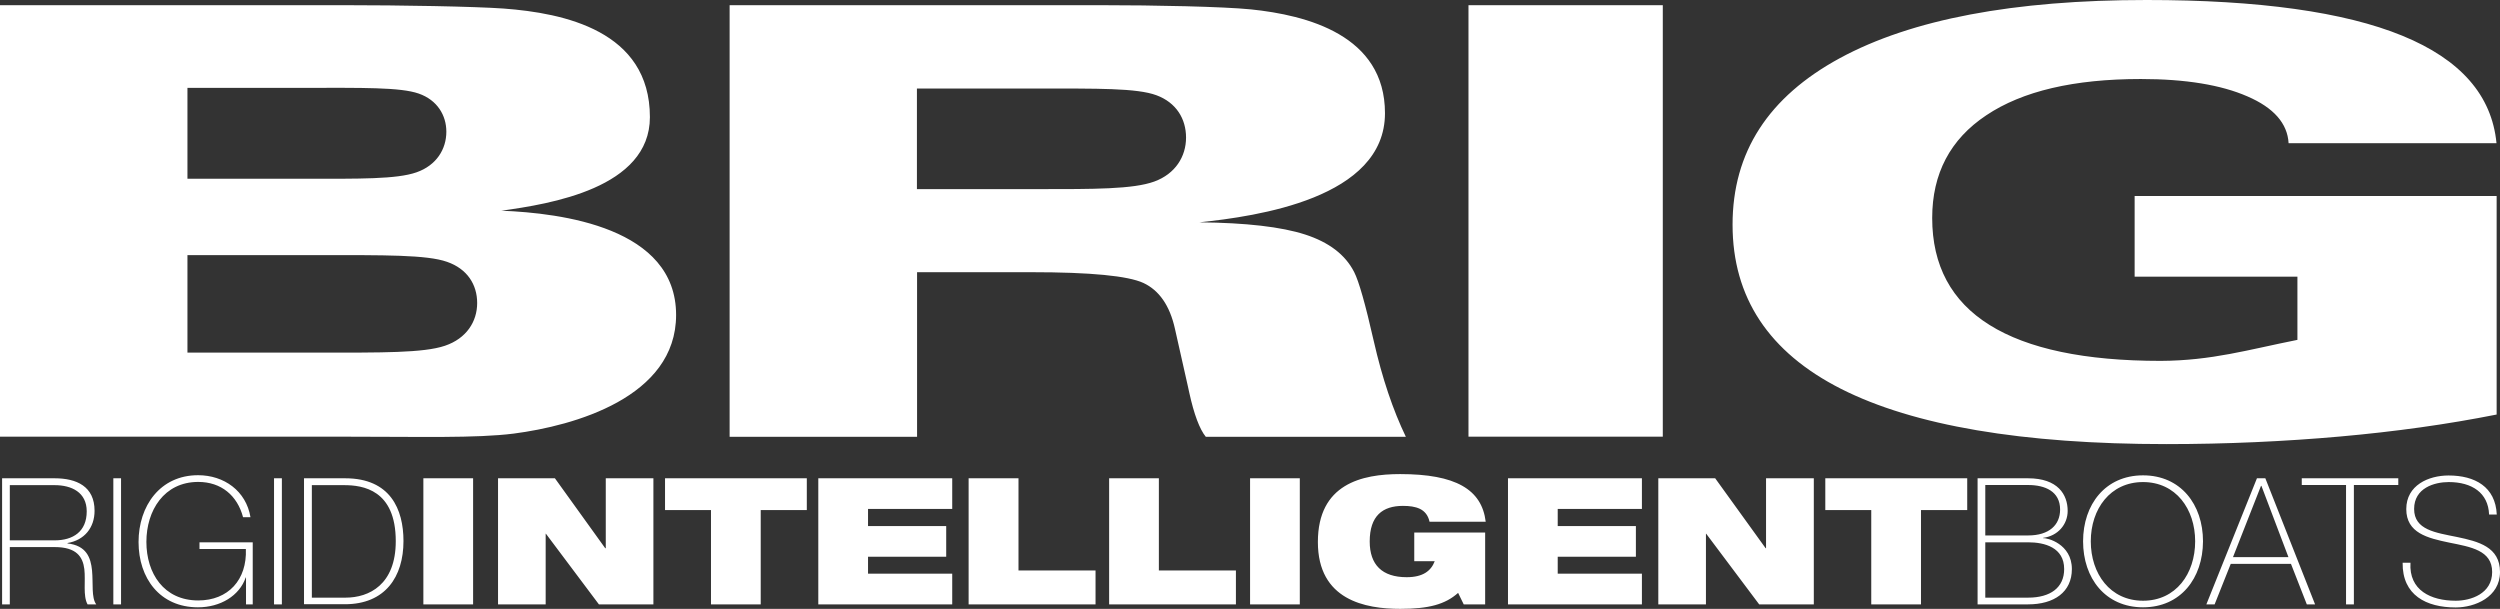 <?xml version="1.0" encoding="UTF-8"?>
<svg id="Calque_1" data-name="Calque 1" xmlns="http://www.w3.org/2000/svg" viewBox="0 0 1784.5 434.6">
  <rect x="0" y="0" width="1784.5" height="434.6" fill="#333333" stroke="none"/>
  <defs>
    <style>
      .cls-1 {
        fill: #fff;
        stroke-width: 0px;
      }
    </style>
  </defs>
  <path class="cls-1" d="M1639.9,242.6v-45.1h-116.2v-57.6h258.4v156c-35.2,7-72.6,12.2-111.9,15.7-39.4,3.5-80.7,5.4-123.8,5.4-103,0-180.4-13.2-232.2-39.4-51.7-26.2-77.5-65.4-77.5-117.2s25.6-91.2,76.6-118.9C1364.4,13.8,1437.3,0,1532.2,0c80.1,0,141.1,8.5,182.6,25.5,41.5,17,63.9,42.5,67.2,76.7h-148.4c-.8-14.1-10.6-25.3-29.4-33.4-18.8-8.2-44.1-12.4-76.1-12.4-47.7,0-84.5,8.6-110.3,25.9-25.7,17.1-38.6,41.6-38.6,73.3,0,33.9,13.7,59.4,41,76.4,27.2,17,68,25.6,122.1,25.6,36.7-.2,62-7.9,97.6-15M1048.2,3.7h138.7v308h-138.7V3.7ZM654.5,63.2v71.8h85.9c40.6,0,68.3.1,83.5-5.4,15.1-5.5,22.7-17.9,22.7-31.4s-7.1-25-21.1-30.2c-14-5.2-42.4-4.8-85.1-4.8h-85.9ZM520.8,311.7V3.7h264.6c38.8,0,87.5,1,107.5,3,39.8,4.1,95.7,18.3,95.7,74.1,0,60.9-91.7,73.6-132.5,77.9,33.3.3,58.5,3.2,75.5,8.7s28.7,14.4,35,26.8c3.3,6.4,8,22.8,14,49.3,6,26.4,13.7,49.2,22.9,68.3h-142.8c-4.4-5.4-8.4-16-11.8-31.5-.4-2-.8-3.5-1-4.6l-9.2-40.9c-3.7-16.8-11.4-27.6-22.5-32.8-11-5.1-37.7-7.7-80-7.7h-81.6v117.5h-133.8v-.1ZM133.8,182v69.7h93.7c44.8,0,74.8.3,90.1-4.9,15.4-5.2,23-17.3,23-30.5s-7.1-24.4-21.5-29.4c-14.4-5.1-44.9-4.8-91.6-4.8h-93.7v-.1h0ZM133.8,62.7v64.9h83.5c39,0,65.8.4,80-4.6,14.3-5,21.3-16.6,21.3-29,0-11.7-6.5-22.6-19.7-27.2-13.1-4.6-40.4-4.1-81.6-4.1h-83.5,0ZM0,311.7V3.7h245.6c40.4,0,92.8.9,113.9,2.4,42.9,3.2,104.4,15.8,104.4,77.5,0,50.7-71.3,62-106,66.8,42.9,1.7,124.7,11.9,124.7,74.4,0,58.9-72.9,79.1-115.9,84.7-26.8,3.4-67.2,2.2-121.1,2.2H0ZM1.5,341.4h37.5c15.7,0,28.5,5.8,28.5,23.2,0,12.1-7.3,21-19.3,23v.3c13.4,1.5,16.6,10,17.5,19.3.9,9.3-.6,19.4,3,24.2h-6.2c-3.4-6.2-1.3-16.5-2.3-25.2-1.1-8.7-5.5-15.7-21.2-15.7H7v40.9H1.5v-90h0ZM39,385.7c13.1,0,22.9-6.2,22.9-20.7,0-13.6-10.8-18.7-22.9-18.7H7v39.4h32ZM80.9,341.4h5.5v90h-5.5v-90ZM180.4,387.3v44.1h-4.8v-19.2h-.2c-4.5,13.1-18.1,21.3-34.1,21.3-27.2,0-42.4-20.8-42.4-46.6s15.4-47.7,42.5-47.7c18.5,0,34.3,11.2,37.4,30h-5.3c-4.1-15.5-15.6-25.2-32-25.2-24.4,0-37,20.4-37,42.8s12.4,41.8,37,41.8c21.4,0,34.9-14.7,34-36.7h-33.1v-4.8h38v.2h0ZM195.6,341.4h5.6v90h-5.6v-90ZM217,341.4h29.4c32.2,0,41.6,22.1,41.6,44.8,0,25.5-13,45.1-41.8,45.1h-29.2v-89.9h0ZM222.6,426.6h24.1c16.7,0,35.8-9.2,35.8-40.3,0-36.8-23.6-40-36.9-40h-23v80.3h0ZM302.2,341.4h35.5v90h-35.5v-90ZM355.5,341.4h40.6l35.9,49.9h.4v-49.9h34v90h-38.9l-37.8-50.4h-.2v50.4h-34v-90ZM507.5,364.1h-32.8v-22.7h101.2v22.7h-32.9v67.3h-35.5v-67.3ZM584.1,341.4h95.6v21.9h-60.1v12.2h55.8v21.9h-55.8v12.1h60.1v21.9h-95.6v-90ZM691.4,341.4h35.6v65.8h55v24.2h-90.6v-90ZM791.7,341.4h35.5v65.8h55v24.2h-90.5v-90ZM892.3,341.4h35.5v90h-35.5v-90ZM1009.6,380.1h50.5v51.3h-15.3l-4-8.2c-9.2,8.2-20.9,11.4-41.3,11.4-24.9,0-58.8-6.2-58.8-47.7s31.4-48.5,58.7-48.5c39.6,0,58.3,10.9,61.1,34h-40.1c-1-4.7-3.6-7.6-6.9-9.2-3.4-1.6-7.4-2.1-12.1-2.1-14.5,0-23.7,7.1-23.7,25.4,0,16.6,8.8,25.5,26.4,25.5,11.6,0,17.4-4.5,20-11.4h-14.6v-20.5h.1,0ZM1076.4,341.4h95.6v21.9h-60.1v12.2h55.8v21.9h-55.8v12.1h60.1v21.9h-95.6v-90ZM1183.7,341.4h40.6l36,49.9h.3v-49.9h34.1v90h-39l-37.8-50.4h-.2v50.4h-34v-90ZM1335.7,364.1h-32.8v-22.7h101.3v22.7h-33v67.3h-35.5v-67.3ZM1411.6,341.4h36c21.4,0,28.3,11.7,28.3,23.3,0,9.7-7.1,17.9-17.5,19.2l.2.3c2.4-.4,20.3,3.9,20.3,22,0,16.4-12.6,25.2-31.3,25.2h-36v-90ZM1417.1,382.2h30.6c15,0,22.8-7.5,22.8-18.5,0-13-10.8-17.5-22.8-17.5h-30.6v36ZM1417.1,426.6h30.6c15.8,0,25.7-7.1,25.7-20.4,0-15.4-13.9-19.1-25.7-19.1h-30.6v39.5ZM1529.7,433.5c-26.9,0-42.8-20.8-42.8-47.1s15.9-47.1,42.8-47.1,42.8,20.8,42.8,47.1c-.1,26.3-15.9,47.1-42.8,47.1M1529.7,428.8c23.5,0,37.2-19.3,37.2-42.4s-13.8-42.3-37.2-42.3-37.3,19.2-37.3,42.3,13.8,42.4,37.3,42.4M1617,341.4l35.5,90h-5.9l-11.3-28.9h-43l-11.5,28.9h-5.9l36.1-90h6ZM1633.5,397.7l-19.3-50.9h-.3l-20,50.9h39.6ZM1643,346.2v-4.8h68.9v4.8h-31.7v85.2h-5.6v-85.2h-31.6ZM1776.7,367.2c-.6-15.4-12.2-23.1-28.8-23.1-10.2,0-24.7,4.2-24.7,19.2s15.4,16.9,30.6,20c15.3,3.2,30.7,7.1,30.7,25s-17.9,25.3-31.6,25.3c-21,0-38.2-8.7-37.9-31.9h5.6c-1.2,19.7,14.6,27.1,32.3,27.1,10.8,0,26-5,26-20.5s-15.3-17.9-30.7-21c-15.3-3.2-30.6-6.8-30.6-23.9s16-24,30.2-24c18.8,0,33.5,8.1,34.4,27.9h-5.5v-.1Z"/>
</svg>